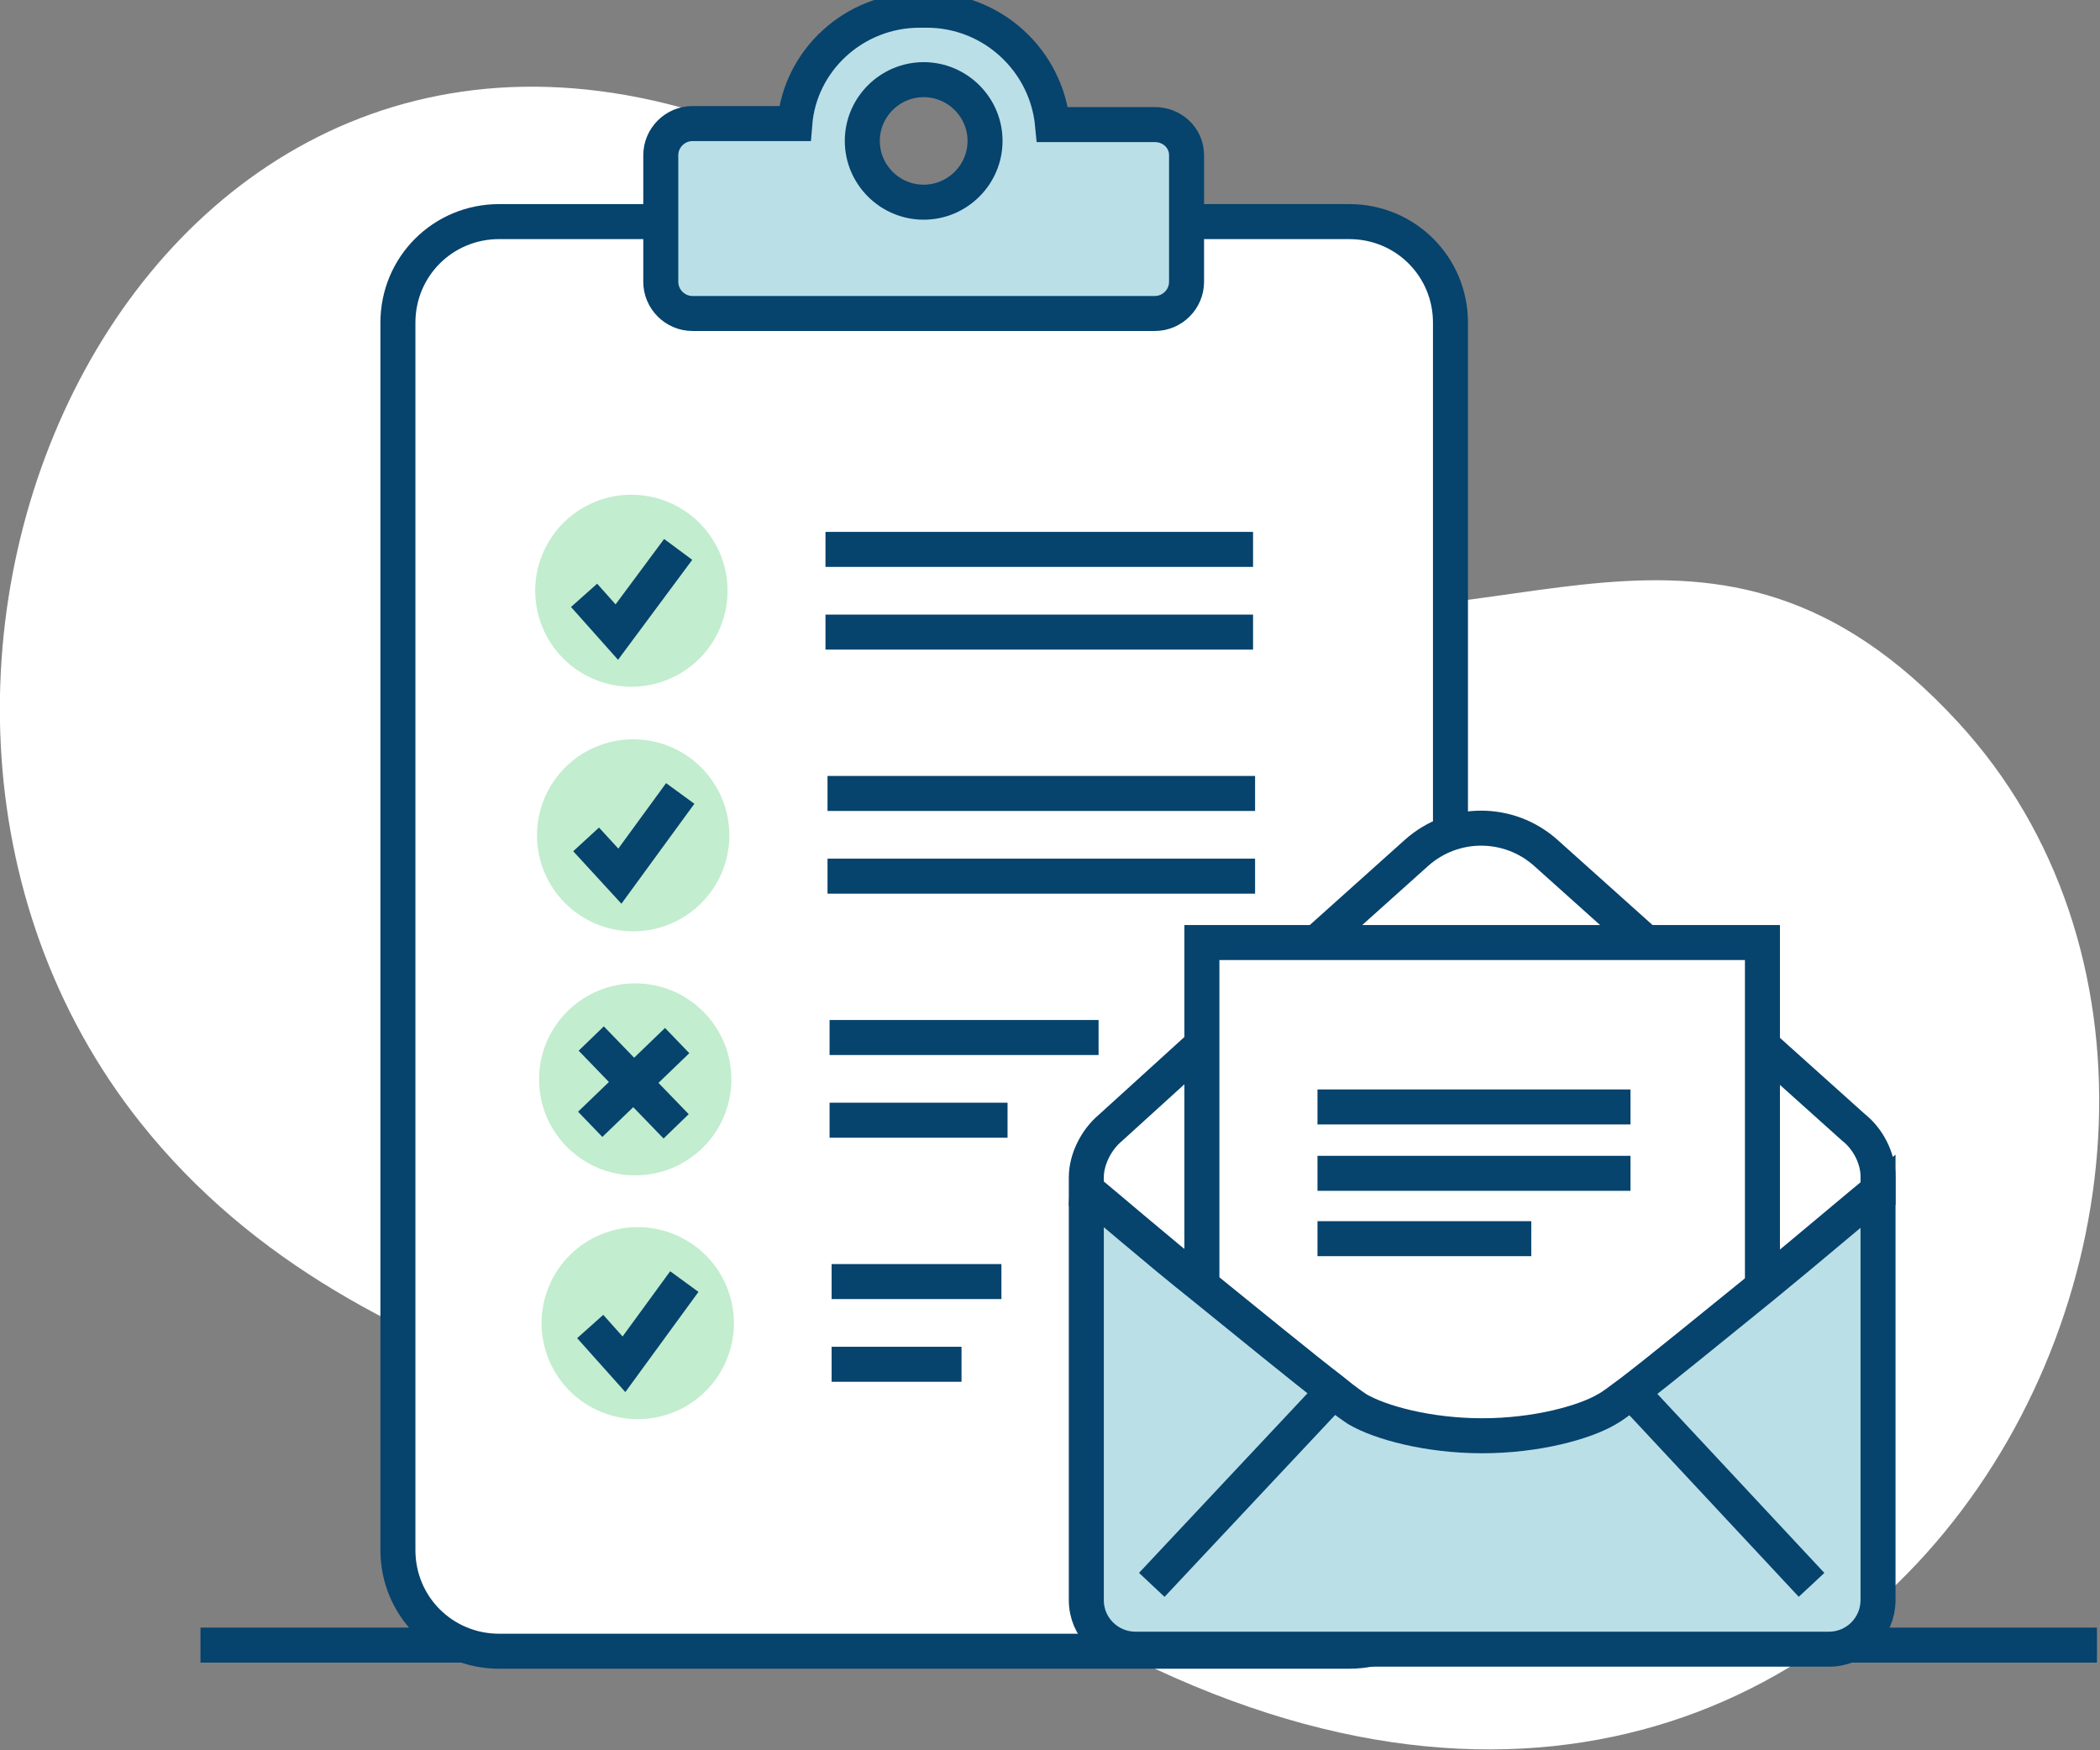 <svg width="120" height="100" viewBox="0 0 120 100" fill="none" xmlns="http://www.w3.org/2000/svg">
<rect x="0" y="0" width="120" height="100" fill="#808080" stroke="none"/>
<g clip-path="url(#clip0)">
<path d="M119.825 93.991H68.212H48.281H11.456" stroke="#06436D" stroke-width="2" stroke-miterlimit="10"/>
<path d="M42.903 7.468C58.919 13.769 55.938 30.514 70.784 34.072C85.631 37.631 97.847 26.021 111.875 41.249C135.314 66.686 105.037 123.104 56.055 89.615C42.845 80.572 21.042 80.513 8.008 64.119C-12.216 38.623 8.183 -6.126 42.903 7.468Z" fill="white"/>
<path d="M83.059 18.145V88.273C83.059 91.482 80.487 94.049 77.272 94.049H28.758C25.543 94.049 22.971 91.482 22.971 88.273V18.145C22.971 14.936 25.543 12.369 28.758 12.369H37.993V15.869C37.993 16.861 38.812 17.678 39.805 17.678H66.225C67.219 17.678 68.037 16.861 68.037 15.869V12.369H77.331C80.487 12.369 83.059 14.994 83.059 18.145Z" fill="white"/>
<path d="M67.803 8.868V16.103C67.803 17.095 66.985 17.911 65.991 17.911H39.571C38.578 17.911 37.759 17.095 37.759 16.103V8.868C37.759 7.876 38.578 7.06 39.571 7.06H45.416C45.709 3.442 48.807 0.583 52.547 0.583H52.957C56.697 0.583 59.795 3.442 60.146 7.118H65.991C66.985 7.118 67.803 7.876 67.803 8.868ZM52.781 4.551C50.852 4.551 49.274 6.126 49.274 8.051C49.274 9.977 50.852 11.552 52.781 11.552C54.71 11.552 56.288 9.977 56.288 8.051C56.288 6.126 54.71 4.551 52.781 4.551Z" fill="#BADFE7"/>
<path d="M67.803 12.661H77.097C80.312 12.661 82.884 15.228 82.884 18.436V88.565C82.884 91.774 80.312 94.341 77.097 94.341H28.524C25.309 94.341 22.738 91.774 22.738 88.565V18.436C22.738 15.228 25.309 12.661 28.524 12.661H37.818" stroke="#06436D" stroke-width="2" stroke-miterlimit="10"/>
<path d="M47.17 31.389H71.603" stroke="#06436D" stroke-width="2" stroke-miterlimit="10"/>
<path d="M47.17 36.114H71.603" stroke="#06436D" stroke-width="2" stroke-miterlimit="10"/>
<path d="M47.287 45.333H71.719" stroke="#06436D" stroke-width="2" stroke-miterlimit="10"/>
<path d="M47.287 50.058H71.719" stroke="#06436D" stroke-width="2" stroke-miterlimit="10"/>
<path d="M47.404 59.277H62.776" stroke="#06436D" stroke-width="2" stroke-miterlimit="10"/>
<path d="M47.404 64.002H57.574" stroke="#06436D" stroke-width="2" stroke-miterlimit="10"/>
<path d="M47.521 73.221H57.224" stroke="#06436D" stroke-width="2" stroke-miterlimit="10"/>
<path d="M47.521 77.946H54.944" stroke="#06436D" stroke-width="2" stroke-miterlimit="10"/>
<path d="M67.803 8.868V16.103C67.803 17.095 66.985 17.911 65.991 17.911H39.571C38.578 17.911 37.759 17.095 37.759 16.103V8.868C37.759 7.876 38.578 7.06 39.571 7.06H45.416C45.709 3.442 48.807 0.583 52.547 0.583H52.957C56.697 0.583 59.795 3.442 60.146 7.118H65.991C66.985 7.118 67.803 7.876 67.803 8.868ZM52.781 4.551C50.852 4.551 49.274 6.126 49.274 8.051C49.274 9.977 50.852 11.552 52.781 11.552C54.71 11.552 56.288 9.977 56.288 8.051C56.288 6.126 54.71 4.551 52.781 4.551Z" stroke="#06436D" stroke-width="2" stroke-miterlimit="10"/>
<path d="M41.519 77.695C42.68 74.897 41.349 71.688 38.545 70.529C35.742 69.37 32.528 70.699 31.366 73.497C30.205 76.296 31.537 79.504 34.34 80.663C37.144 81.822 40.358 80.493 41.519 77.695Z" fill="#C2EDCE"/>
<path d="M33.726 75.788L35.655 77.946L39.104 73.221" stroke="#06436D" stroke-width="2" stroke-miterlimit="10"/>
<path d="M41.156 35.85C42.317 33.052 40.986 29.844 38.182 28.684C35.379 27.525 32.165 28.854 31.003 31.652C29.842 34.451 31.173 37.659 33.977 38.818C36.781 39.977 39.995 38.648 41.156 35.85Z" fill="#C2EDCE"/>
<path d="M36.181 53.209C39.216 53.209 41.676 50.754 41.676 47.725C41.676 44.696 39.216 42.24 36.181 42.24C33.147 42.24 30.687 44.696 30.687 47.725C30.687 50.754 33.147 53.209 36.181 53.209Z" fill="#C2EDCE"/>
<path d="M36.298 67.153C39.333 67.153 41.792 64.698 41.792 61.669C41.792 58.64 39.333 56.184 36.298 56.184C33.264 56.184 30.804 58.64 30.804 61.669C30.804 64.698 33.264 67.153 36.298 67.153Z" fill="#C2EDCE"/>
<path d="M33.376 34.014L35.246 36.114L38.753 31.389" stroke="#06436D" stroke-width="2" stroke-miterlimit="10"/>
<path d="M33.492 47.958L35.421 50.058L38.87 45.333" stroke="#06436D" stroke-width="2" stroke-miterlimit="10"/>
<path d="M107.316 67.27V68.903H106.381C105.563 69.545 103.283 71.47 100.711 73.512V59.802L105.913 64.469C106.732 65.111 107.316 66.219 107.316 67.27Z" fill="white"/>
<path d="M93.229 79.522C92.528 80.047 92.06 80.397 91.827 80.513C90.541 81.272 87.793 82.03 84.696 82.03C81.598 82.03 78.85 81.272 77.564 80.513C77.389 80.397 76.863 80.047 76.162 79.463C74.408 78.121 71.427 75.671 68.68 73.454V59.685V53.851H75.285H94.106H100.711V59.802V73.512C97.964 75.729 94.924 78.18 93.229 79.522Z" fill="white"/>
<path d="M94.106 53.851H75.227L80.955 48.717C83.059 46.849 86.215 46.849 88.32 48.717L94.106 53.851Z" fill="white"/>
<path d="M68.68 59.743V73.512C66.108 71.47 62.952 68.845 62.133 68.203L62.075 68.903V67.269C62.075 66.219 62.66 65.111 63.419 64.469L68.68 59.743Z" fill="white"/>
<path d="M100.711 73.512C97.964 75.729 94.983 78.18 93.229 79.522C92.528 80.047 92.06 80.397 91.827 80.513C90.541 81.272 87.793 82.03 84.696 82.03C81.598 82.03 78.85 81.272 77.564 80.513C77.389 80.397 76.863 80.047 76.162 79.463C74.408 78.121 71.427 75.671 68.68 73.454C66.108 71.412 63.828 69.487 63.01 68.845H62.075V84.831V91.424C62.075 92.999 63.361 94.224 64.881 94.224H84.696H104.51C106.089 94.224 107.316 92.941 107.316 91.424V84.831V68.845H106.381C105.563 69.545 103.225 71.412 100.711 73.512Z" fill="#BADFE7"/>
<path d="M100.711 59.743L105.913 64.411C106.732 65.052 107.316 66.161 107.316 67.211V68.845" stroke="#06436D" stroke-width="2" stroke-miterlimit="10"/>
<path d="M62.075 68.903V67.269C62.075 66.219 62.66 65.111 63.419 64.469L68.621 59.743" stroke="#06436D" stroke-width="2" stroke-miterlimit="10"/>
<path d="M75.227 53.851L80.955 48.717C83.059 46.849 86.215 46.849 88.32 48.717L94.048 53.851" stroke="#06436D" stroke-width="2" stroke-miterlimit="10"/>
<path d="M100.711 73.512V59.743V53.851H94.106H75.227H68.68V59.743V73.512" stroke="#06436D" stroke-width="2" stroke-miterlimit="10"/>
<path d="M107.316 68.903V68.028C106.498 68.67 103.283 71.412 100.711 73.512C97.964 75.729 94.983 78.18 93.229 79.522C92.528 80.047 92.06 80.397 91.827 80.513C90.541 81.272 87.793 82.03 84.696 82.03C81.598 82.03 78.85 81.272 77.564 80.513C77.389 80.397 76.863 80.047 76.162 79.463C74.408 78.121 71.427 75.671 68.68 73.454C66.108 71.412 62.952 68.67 62.133 68.028L62.075 68.845V84.831V91.424C62.075 92.999 63.361 94.224 64.881 94.224H84.696H104.51C106.089 94.224 107.316 92.941 107.316 91.424V84.831V68.903Z" stroke="#06436D" stroke-width="2" stroke-miterlimit="10"/>
<path d="M76.162 79.522L65.816 90.549" stroke="#06436D" stroke-width="2" stroke-miterlimit="10"/>
<path d="M93.171 79.522H93.229L103.517 90.549" stroke="#06436D" stroke-width="2" stroke-miterlimit="10"/>
<path d="M75.285 63.244H93.171" stroke="#06436D" stroke-width="2" stroke-miterlimit="10"/>
<path d="M75.285 67.036H93.171" stroke="#06436D" stroke-width="2" stroke-miterlimit="10"/>
<path d="M75.285 70.77H87.501" stroke="#06436D" stroke-width="2" stroke-miterlimit="10"/>
<path d="M33.726 64.236L38.695 59.452" stroke="#06436D" stroke-width="2" stroke-miterlimit="10"/>
<path d="M38.636 64.352L33.785 59.335" stroke="#06436D" stroke-width="2" stroke-miterlimit="10"/>
</g>
<defs>
<clipPath id="clip0">
<rect width="120" height="100" fill="white"/>
</clipPath>
</defs>
</svg>
